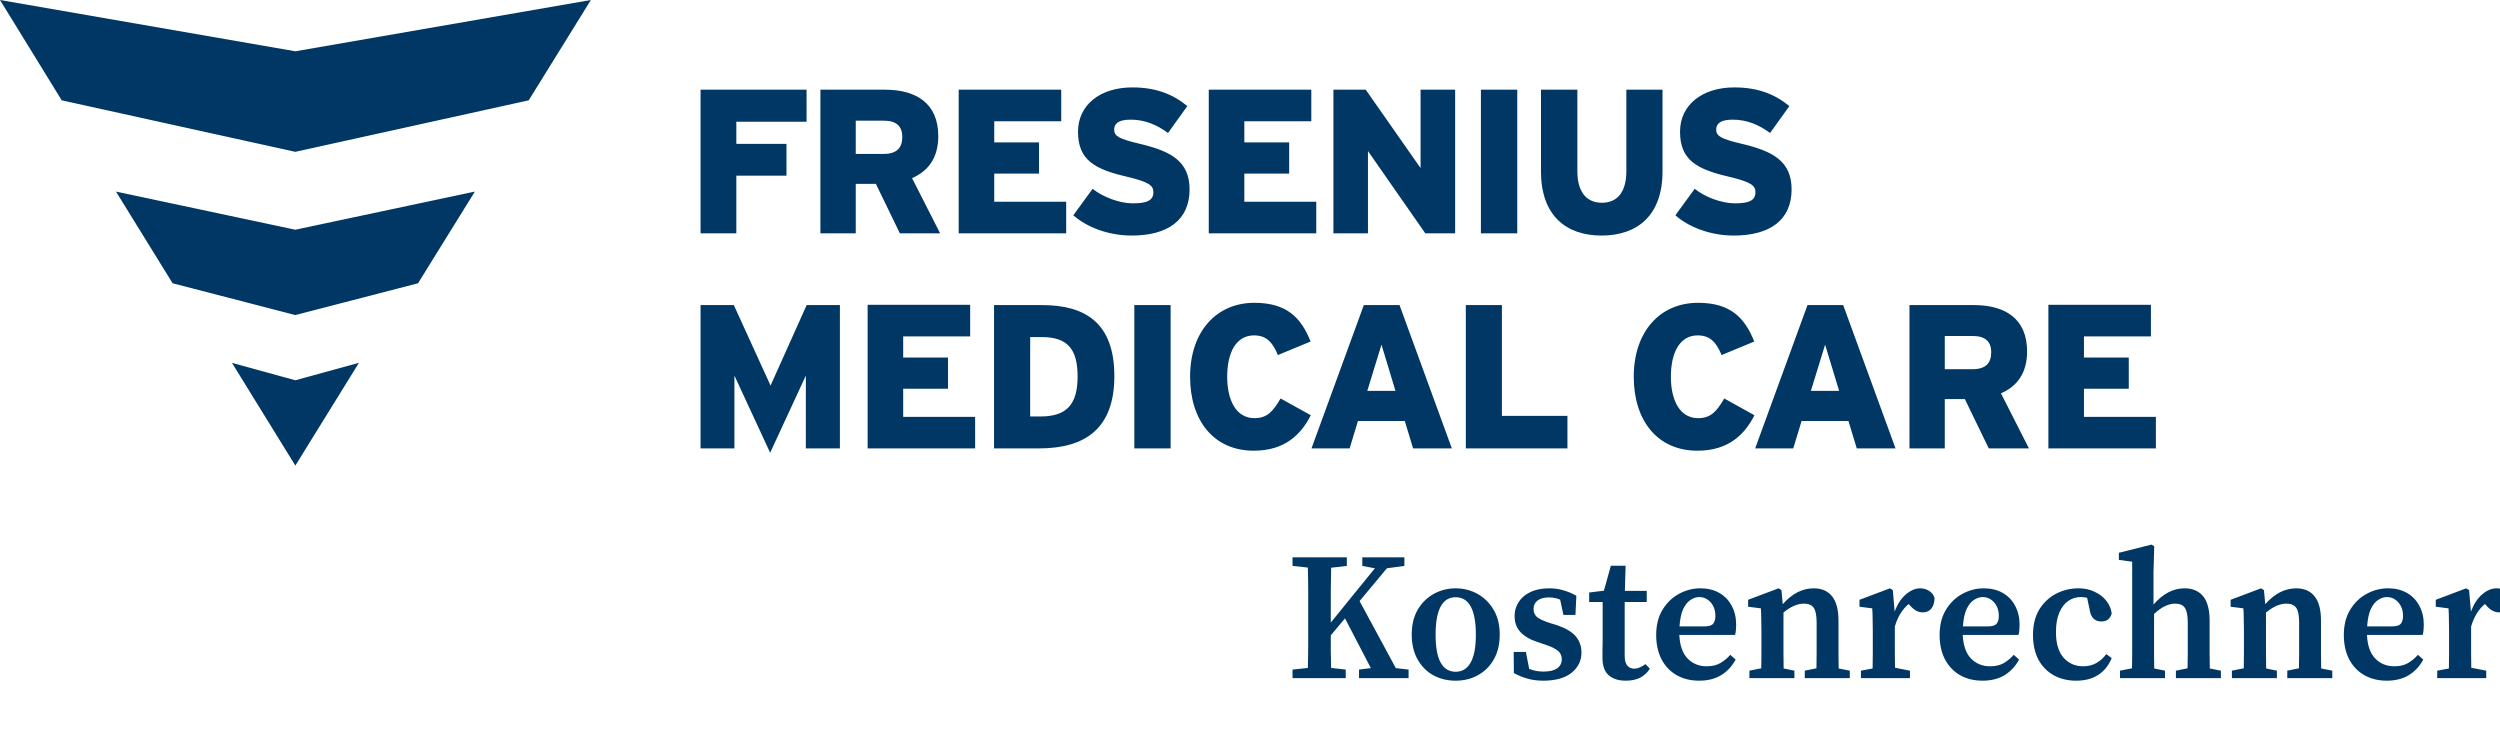<svg width="247" height="73" viewBox="0 0 247 73" fill="none" xmlns="http://www.w3.org/2000/svg">
<g clip-path="url(#clip0_554_2486)">
<path d="M127.702 55.912V55.066H133.066V55.912L131.518 56.092C131.506 56.836 131.494 57.586 131.482 58.342C131.482 59.098 131.482 59.866 131.482 60.646V61.51L135.838 56.146L134.596 55.912V55.066H138.754V55.912L137.026 56.146L134.326 59.386L137.908 66.01L139.168 66.154V67H134.272V66.154L135.442 66.01L132.886 61.096L131.482 62.77C131.482 63.274 131.482 63.796 131.482 64.336C131.494 64.876 131.506 65.428 131.518 65.992L132.958 66.154V67H127.702V66.154L129.214 65.992C129.238 65.248 129.25 64.492 129.25 63.724C129.25 62.956 129.25 62.188 129.25 61.42V60.646C129.25 59.89 129.25 59.134 129.25 58.378C129.25 57.61 129.238 56.842 129.214 56.074L127.702 55.912ZM143.817 67.252C143.001 67.252 142.263 67.072 141.603 66.712C140.955 66.352 140.439 65.83 140.055 65.146C139.671 64.462 139.479 63.646 139.479 62.698C139.479 61.738 139.677 60.916 140.073 60.232C140.481 59.548 141.015 59.026 141.675 58.666C142.335 58.306 143.049 58.126 143.817 58.126C144.585 58.126 145.299 58.306 145.959 58.666C146.619 59.026 147.153 59.548 147.561 60.232C147.969 60.904 148.173 61.726 148.173 62.698C148.173 63.658 147.975 64.48 147.579 65.164C147.195 65.836 146.673 66.352 146.013 66.712C145.365 67.072 144.633 67.252 143.817 67.252ZM143.817 66.37C144.465 66.37 144.957 66.07 145.293 65.47C145.641 64.87 145.815 63.952 145.815 62.716C145.815 60.244 145.149 59.008 143.817 59.008C142.497 59.008 141.837 60.244 141.837 62.716C141.837 63.952 142.005 64.87 142.341 65.47C142.677 66.07 143.169 66.37 143.817 66.37ZM152.468 67.252C151.916 67.252 151.406 67.186 150.938 67.054C150.482 66.934 150.026 66.748 149.57 66.496L149.552 64.408H150.758L151.082 66.082C151.514 66.262 151.982 66.352 152.486 66.352C153.098 66.352 153.554 66.244 153.854 66.028C154.154 65.812 154.304 65.512 154.304 65.128C154.304 64.792 154.184 64.522 153.944 64.318C153.704 64.102 153.296 63.898 152.72 63.706L151.82 63.4C151.148 63.184 150.614 62.866 150.218 62.446C149.834 62.026 149.642 61.498 149.642 60.862C149.642 60.358 149.774 59.902 150.038 59.494C150.302 59.074 150.686 58.744 151.19 58.504C151.706 58.252 152.33 58.126 153.062 58.126C153.578 58.126 154.046 58.192 154.466 58.324C154.898 58.444 155.324 58.624 155.744 58.864L155.654 60.754H154.466L154.142 59.242C153.806 59.098 153.434 59.026 153.026 59.026C152.546 59.026 152.174 59.128 151.91 59.332C151.646 59.536 151.514 59.812 151.514 60.16C151.514 60.484 151.622 60.748 151.838 60.952C152.066 61.144 152.486 61.342 153.098 61.546L153.818 61.762C154.694 62.062 155.318 62.434 155.69 62.878C156.062 63.322 156.248 63.856 156.248 64.48C156.248 65.284 155.918 65.95 155.258 66.478C154.61 66.994 153.68 67.252 152.468 67.252ZM160.628 67.252C159.908 67.252 159.344 67.072 158.936 66.712C158.528 66.352 158.324 65.776 158.324 64.984C158.324 64.708 158.324 64.45 158.324 64.21C158.336 63.958 158.342 63.658 158.342 63.31V59.476H157.01V58.54L158.468 58.36L159.152 55.894H160.61L160.538 58.378H162.698V59.476H160.52V64.786C160.52 65.23 160.604 65.554 160.772 65.758C160.952 65.962 161.186 66.064 161.474 66.064C161.798 66.064 162.164 65.914 162.572 65.614L163.004 66.064C162.776 66.436 162.464 66.73 162.068 66.946C161.672 67.15 161.192 67.252 160.628 67.252ZM167.879 58.99C167.591 58.99 167.303 59.086 167.015 59.278C166.739 59.458 166.499 59.758 166.295 60.178C166.103 60.598 165.983 61.168 165.935 61.888H168.401C168.833 61.888 169.121 61.798 169.265 61.618C169.409 61.438 169.481 61.186 169.481 60.862C169.481 60.31 169.325 59.86 169.013 59.512C168.701 59.164 168.323 58.99 167.879 58.99ZM167.879 67.252C167.039 67.252 166.301 67.072 165.665 66.712C165.029 66.352 164.531 65.836 164.171 65.164C163.811 64.48 163.631 63.67 163.631 62.734C163.631 61.774 163.835 60.952 164.243 60.268C164.663 59.572 165.203 59.044 165.863 58.684C166.535 58.312 167.249 58.126 168.005 58.126C168.713 58.126 169.331 58.276 169.859 58.576C170.387 58.876 170.795 59.296 171.083 59.836C171.383 60.376 171.533 61.012 171.533 61.744C171.533 62.128 171.497 62.458 171.425 62.734H165.917C165.965 63.766 166.235 64.54 166.727 65.056C167.231 65.572 167.861 65.83 168.617 65.83C169.145 65.83 169.589 65.728 169.949 65.524C170.321 65.308 170.657 65.032 170.957 64.696L171.479 65.164C171.131 65.824 170.651 66.34 170.039 66.712C169.439 67.072 168.719 67.252 167.879 67.252ZM172.841 67V66.262L174.011 66.028C174.023 65.584 174.029 65.104 174.029 64.588C174.029 64.06 174.029 63.604 174.029 63.22V62.266C174.029 61.774 174.023 61.384 174.011 61.096C174.011 60.796 173.999 60.466 173.975 60.106L172.715 59.944V59.26L175.721 58.126L176.009 58.306L176.135 59.692C177.059 58.648 178.079 58.126 179.195 58.126C179.975 58.126 180.575 58.384 180.995 58.9C181.427 59.416 181.643 60.232 181.643 61.348V63.22C181.643 63.628 181.643 64.09 181.643 64.606C181.643 65.122 181.649 65.602 181.661 66.046L182.759 66.262V67H178.313V66.262L179.465 66.028C179.477 65.584 179.483 65.11 179.483 64.606C179.483 64.09 179.483 63.628 179.483 63.22V61.51C179.483 60.802 179.387 60.316 179.195 60.052C179.003 59.776 178.679 59.638 178.223 59.638C177.587 59.638 176.915 59.932 176.207 60.52V63.22C176.207 63.616 176.207 64.072 176.207 64.588C176.207 65.104 176.213 65.59 176.225 66.046L177.287 66.262V67H172.841ZM183.862 67V66.262L185.014 66.046C185.026 65.59 185.032 65.104 185.032 64.588C185.032 64.06 185.032 63.604 185.032 63.22V62.266C185.032 61.774 185.026 61.384 185.014 61.096C185.014 60.796 185.002 60.466 184.978 60.106L183.718 59.944V59.26L186.724 58.126L187.012 58.306L187.192 60.43C187.468 59.686 187.84 59.116 188.308 58.72C188.776 58.324 189.244 58.126 189.712 58.126C190.036 58.126 190.33 58.21 190.594 58.378C190.87 58.546 191.05 58.786 191.134 59.098C191.122 59.542 191.014 59.89 190.81 60.142C190.606 60.382 190.324 60.502 189.964 60.502C189.532 60.502 189.124 60.286 188.74 59.854L188.578 59.674C187.942 60.202 187.486 60.946 187.21 61.906V63.22C187.21 63.592 187.21 64.036 187.21 64.552C187.21 65.056 187.216 65.53 187.228 65.974L188.704 66.262V67H183.862ZM195.881 58.99C195.593 58.99 195.305 59.086 195.017 59.278C194.741 59.458 194.501 59.758 194.297 60.178C194.105 60.598 193.985 61.168 193.937 61.888H196.403C196.835 61.888 197.123 61.798 197.267 61.618C197.411 61.438 197.483 61.186 197.483 60.862C197.483 60.31 197.327 59.86 197.015 59.512C196.703 59.164 196.325 58.99 195.881 58.99ZM195.881 67.252C195.041 67.252 194.303 67.072 193.667 66.712C193.031 66.352 192.533 65.836 192.173 65.164C191.813 64.48 191.633 63.67 191.633 62.734C191.633 61.774 191.837 60.952 192.245 60.268C192.665 59.572 193.205 59.044 193.865 58.684C194.537 58.312 195.251 58.126 196.007 58.126C196.715 58.126 197.333 58.276 197.861 58.576C198.389 58.876 198.797 59.296 199.085 59.836C199.385 60.376 199.535 61.012 199.535 61.744C199.535 62.128 199.499 62.458 199.427 62.734H193.919C193.967 63.766 194.237 64.54 194.729 65.056C195.233 65.572 195.863 65.83 196.619 65.83C197.147 65.83 197.591 65.728 197.951 65.524C198.323 65.308 198.659 65.032 198.959 64.696L199.481 65.164C199.133 65.824 198.653 66.34 198.041 66.712C197.441 67.072 196.721 67.252 195.881 67.252ZM205.126 67.252C204.31 67.252 203.578 67.078 202.93 66.73C202.282 66.37 201.772 65.854 201.4 65.182C201.04 64.498 200.86 63.676 200.86 62.716C200.86 61.744 201.064 60.916 201.472 60.232C201.892 59.548 202.444 59.026 203.128 58.666C203.812 58.306 204.556 58.126 205.36 58.126C205.948 58.126 206.476 58.24 206.944 58.468C207.424 58.684 207.808 58.978 208.096 59.35C208.396 59.722 208.576 60.142 208.636 60.61C208.492 61.138 208.15 61.402 207.61 61.402C206.938 61.402 206.548 60.982 206.44 60.142L206.206 59.062C206.098 59.038 205.99 59.02 205.882 59.008C205.774 58.996 205.666 58.99 205.558 58.99C205.126 58.99 204.724 59.116 204.352 59.368C203.992 59.608 203.698 59.986 203.47 60.502C203.242 61.018 203.128 61.672 203.128 62.464C203.128 63.556 203.374 64.39 203.866 64.966C204.37 65.542 205.024 65.83 205.828 65.83C206.308 65.83 206.74 65.722 207.124 65.506C207.508 65.29 207.832 64.996 208.096 64.624L208.636 65.02C208.336 65.752 207.886 66.31 207.286 66.694C206.698 67.066 205.978 67.252 205.126 67.252ZM209.454 67V66.262L210.642 66.028C210.654 65.584 210.66 65.104 210.66 64.588C210.66 64.06 210.66 63.604 210.66 63.22V55.498L209.346 55.318V54.616L212.568 53.806L212.838 53.968L212.766 56.506V59.728C213.69 58.66 214.716 58.126 215.844 58.126C216.624 58.126 217.23 58.384 217.662 58.9C218.094 59.416 218.31 60.232 218.31 61.348V63.22C218.31 63.628 218.31 64.09 218.31 64.606C218.31 65.122 218.316 65.602 218.328 66.046L219.426 66.262V67H214.98V66.262L216.132 66.028C216.144 65.584 216.15 65.11 216.15 64.606C216.15 64.09 216.15 63.628 216.15 63.22V61.51C216.15 60.802 216.054 60.316 215.862 60.052C215.682 59.776 215.364 59.638 214.908 59.638C214.236 59.638 213.54 59.98 212.82 60.664V63.22C212.82 63.616 212.82 64.072 212.82 64.588C212.82 65.104 212.826 65.59 212.838 66.046L213.9 66.262V67H209.454ZM220.512 67V66.262L221.682 66.028C221.694 65.584 221.7 65.104 221.7 64.588C221.7 64.06 221.7 63.604 221.7 63.22V62.266C221.7 61.774 221.694 61.384 221.682 61.096C221.682 60.796 221.67 60.466 221.646 60.106L220.386 59.944V59.26L223.392 58.126L223.68 58.306L223.806 59.692C224.73 58.648 225.75 58.126 226.866 58.126C227.646 58.126 228.246 58.384 228.666 58.9C229.098 59.416 229.314 60.232 229.314 61.348V63.22C229.314 63.628 229.314 64.09 229.314 64.606C229.314 65.122 229.32 65.602 229.332 66.046L230.43 66.262V67H225.984V66.262L227.136 66.028C227.148 65.584 227.154 65.11 227.154 64.606C227.154 64.09 227.154 63.628 227.154 63.22V61.51C227.154 60.802 227.058 60.316 226.866 60.052C226.674 59.776 226.35 59.638 225.894 59.638C225.258 59.638 224.586 59.932 223.878 60.52V63.22C223.878 63.616 223.878 64.072 223.878 64.588C223.878 65.104 223.884 65.59 223.896 66.046L224.958 66.262V67H220.512ZM235.818 58.99C235.53 58.99 235.242 59.086 234.954 59.278C234.678 59.458 234.438 59.758 234.234 60.178C234.042 60.598 233.922 61.168 233.874 61.888H236.34C236.772 61.888 237.06 61.798 237.204 61.618C237.348 61.438 237.42 61.186 237.42 60.862C237.42 60.31 237.264 59.86 236.952 59.512C236.64 59.164 236.262 58.99 235.818 58.99ZM235.818 67.252C234.978 67.252 234.24 67.072 233.604 66.712C232.968 66.352 232.47 65.836 232.11 65.164C231.75 64.48 231.57 63.67 231.57 62.734C231.57 61.774 231.774 60.952 232.182 60.268C232.602 59.572 233.142 59.044 233.802 58.684C234.474 58.312 235.188 58.126 235.944 58.126C236.652 58.126 237.27 58.276 237.798 58.576C238.326 58.876 238.734 59.296 239.022 59.836C239.322 60.376 239.472 61.012 239.472 61.744C239.472 62.128 239.436 62.458 239.364 62.734H233.856C233.904 63.766 234.174 64.54 234.666 65.056C235.17 65.572 235.8 65.83 236.556 65.83C237.084 65.83 237.528 65.728 237.888 65.524C238.26 65.308 238.596 65.032 238.896 64.696L239.418 65.164C239.07 65.824 238.59 66.34 237.978 66.712C237.378 67.072 236.658 67.252 235.818 67.252ZM240.798 67V66.262L241.95 66.046C241.962 65.59 241.968 65.104 241.968 64.588C241.968 64.06 241.968 63.604 241.968 63.22V62.266C241.968 61.774 241.962 61.384 241.95 61.096C241.95 60.796 241.938 60.466 241.914 60.106L240.654 59.944V59.26L243.66 58.126L243.948 58.306L244.128 60.43C244.404 59.686 244.776 59.116 245.244 58.72C245.712 58.324 246.18 58.126 246.648 58.126C246.972 58.126 247.266 58.21 247.53 58.378C247.806 58.546 247.986 58.786 248.07 59.098C248.058 59.542 247.95 59.89 247.746 60.142C247.542 60.382 247.26 60.502 246.9 60.502C246.468 60.502 246.06 60.286 245.676 59.854L245.514 59.674C244.878 60.202 244.422 60.946 244.146 61.906V63.22C244.146 63.592 244.146 64.036 244.146 64.552C244.146 65.056 244.152 65.53 244.164 65.974L245.64 66.262V67H240.798Z" fill="#003764"/>
<path d="M11.458 18.928L29.18 22.696L46.918 18.928L41.301 27.987L29.18 31.128L17.055 27.987L11.458 18.928ZM29.18 46L35.462 35.848L29.18 37.571L22.917 35.848L29.18 46ZM29.18 5.067L0 0L6.099 9.912L29.18 15L52.237 9.912L58.379 0L29.18 5.067ZM158.233 23.273C161.766 23.273 164.257 21.289 164.257 16.93V8.862H160.684V16.93C160.684 18.856 159.877 20.032 158.272 20.032C156.647 20.032 155.844 18.838 155.844 16.93V8.862H152.248V16.93C152.248 21.31 154.741 23.273 158.233 23.273ZM146.314 23.051H149.906V8.862H146.314V23.051ZM140.818 23.051H143.768V8.862H140.353V16.604L134.933 8.862H131.741V23.051H135.154V14.922L140.818 23.051ZM119.425 23.051H130.047V19.929H122.94V17.154H127.369V14.07H122.94V11.98H129.557V8.862H119.425V23.051ZM111.807 23.273C115.338 23.273 117.53 21.775 117.53 18.715C117.53 15.917 115.663 14.922 112.55 14.194C110.604 13.728 110.08 13.463 110.08 12.815C110.08 12.267 110.419 11.822 111.707 11.822C113.091 11.822 114.277 12.308 115.399 13.139L117.308 10.482C115.884 9.307 114.198 8.636 111.87 8.636C108.696 8.636 106.508 10.364 106.508 13.016C106.508 15.835 108.192 16.727 111.325 17.455C113.454 17.964 113.954 18.306 113.954 18.979C113.954 19.771 113.389 20.091 111.926 20.091C110.604 20.091 108.956 19.463 107.951 18.653L106.043 21.269C107.37 22.446 109.521 23.273 111.807 23.273ZM94.719 23.051H105.34V19.929H98.231V17.154H102.658V14.07H98.231V11.98H104.85V8.862H94.719V23.051ZM87.34 11.923H84.548V15.207H87.301C88.587 15.207 89.148 14.62 89.148 13.525C89.148 12.509 88.587 11.923 87.34 11.923ZM88.906 23.051L86.537 18.165H84.548V23.051H81.056V8.862H87.441C90.511 8.862 92.701 10.201 92.701 13.443C92.701 15.574 91.738 16.889 90.111 17.599L92.884 23.051H88.906ZM72.749 12.025V14.214H77.704V17.355H72.749V23.051H69.216V8.862H79.689V12.025H72.749ZM171.289 23.273C174.822 23.273 177.01 21.775 177.01 18.715C177.01 15.917 175.145 14.922 172.028 14.194C170.084 13.728 169.56 13.463 169.56 12.815C169.56 12.267 169.905 11.822 171.187 11.822C172.571 11.822 173.757 12.308 174.883 13.139L176.79 10.482C175.364 9.307 173.676 8.636 171.348 8.636C168.178 8.636 165.988 10.364 165.988 13.016C165.988 15.835 167.674 16.727 170.803 17.455C172.934 17.964 173.438 18.306 173.438 18.979C173.438 19.771 172.877 20.091 171.408 20.091C170.084 20.091 168.436 19.463 167.435 18.653L165.527 21.269C166.85 22.446 169.001 23.273 171.289 23.273ZM85.722 44.303H96.342V41.185H89.235V38.406H93.66V35.325H89.235V33.238H95.852V30.114H85.722V44.303ZM194.927 33.197H192.143V36.477H194.89C196.17 36.477 196.733 35.889 196.733 34.795C196.733 33.786 196.17 33.197 194.927 33.197ZM196.491 44.303L194.128 39.431H192.143V44.303H188.655V30.143H195.028C198.098 30.143 200.276 31.478 200.276 34.715C200.276 36.843 199.315 38.154 197.694 38.861L200.461 44.303H196.491ZM178.915 38.617H181.707L180.321 34.051L178.915 38.617ZM183.448 44.303L182.627 41.596H177.997L177.172 44.303H173.41L178.58 30.143H182.107L187.278 44.303H183.448ZM170.096 35.078L173.32 33.743C172.376 31.359 170.935 29.917 167.766 29.917C164.015 29.917 161.415 32.75 161.415 37.222C161.415 41.514 163.719 44.529 167.707 44.529C170.777 44.529 172.376 42.929 173.339 41.025L170.354 39.37C169.59 40.683 169.011 41.313 167.766 41.313C165.945 41.313 165.082 39.514 165.082 37.222C165.082 34.859 165.945 33.136 167.729 33.136C169.011 33.136 169.59 33.887 170.096 35.078ZM144.823 44.303H154.863V41.089H148.388V30.143H144.823V44.303ZM135.089 38.617H137.872L136.491 34.051L135.089 38.617ZM139.614 44.303L138.793 41.596H134.163L133.344 44.303H129.575L134.746 30.143H138.273L143.443 44.303H139.614ZM126.256 35.078L129.486 33.743C128.543 31.359 127.101 29.917 123.933 29.917C120.187 29.917 117.581 32.75 117.581 37.222C117.581 41.514 119.886 44.529 123.877 44.529C126.942 44.529 128.543 42.929 129.506 41.025L126.522 39.37C125.758 40.683 125.177 41.313 123.933 41.313C122.111 41.313 121.246 39.514 121.246 37.222C121.246 34.859 122.111 33.136 123.895 33.136C125.177 33.136 125.758 33.887 126.256 35.078ZM112.071 44.303H115.657V30.143H112.071V44.303ZM102.902 33.3H101.781V41.147H102.8C105.385 41.147 106.467 39.957 106.467 37.206C106.467 34.512 105.504 33.3 102.902 33.3ZM102.642 44.303H98.211V30.143H102.963C107.229 30.143 110.098 31.905 110.098 37.161C110.098 42.386 107.168 44.303 102.642 44.303ZM79.618 44.303V37.107L76.091 44.73L72.56 37.107V44.303H69.216V30.143H72.501L76.131 38.094L79.697 30.143H82.982V44.303H79.618ZM202.381 44.303H213V41.185H205.895V38.406H210.322V35.325H205.895V33.238H212.512V30.114H202.381V44.303Z" fill="#003764"/>
</g>
<defs>
<clipPath id="clip0_554_2486">
<rect width="247" height="73" fill="white"/>
</clipPath>
</defs>
</svg>

